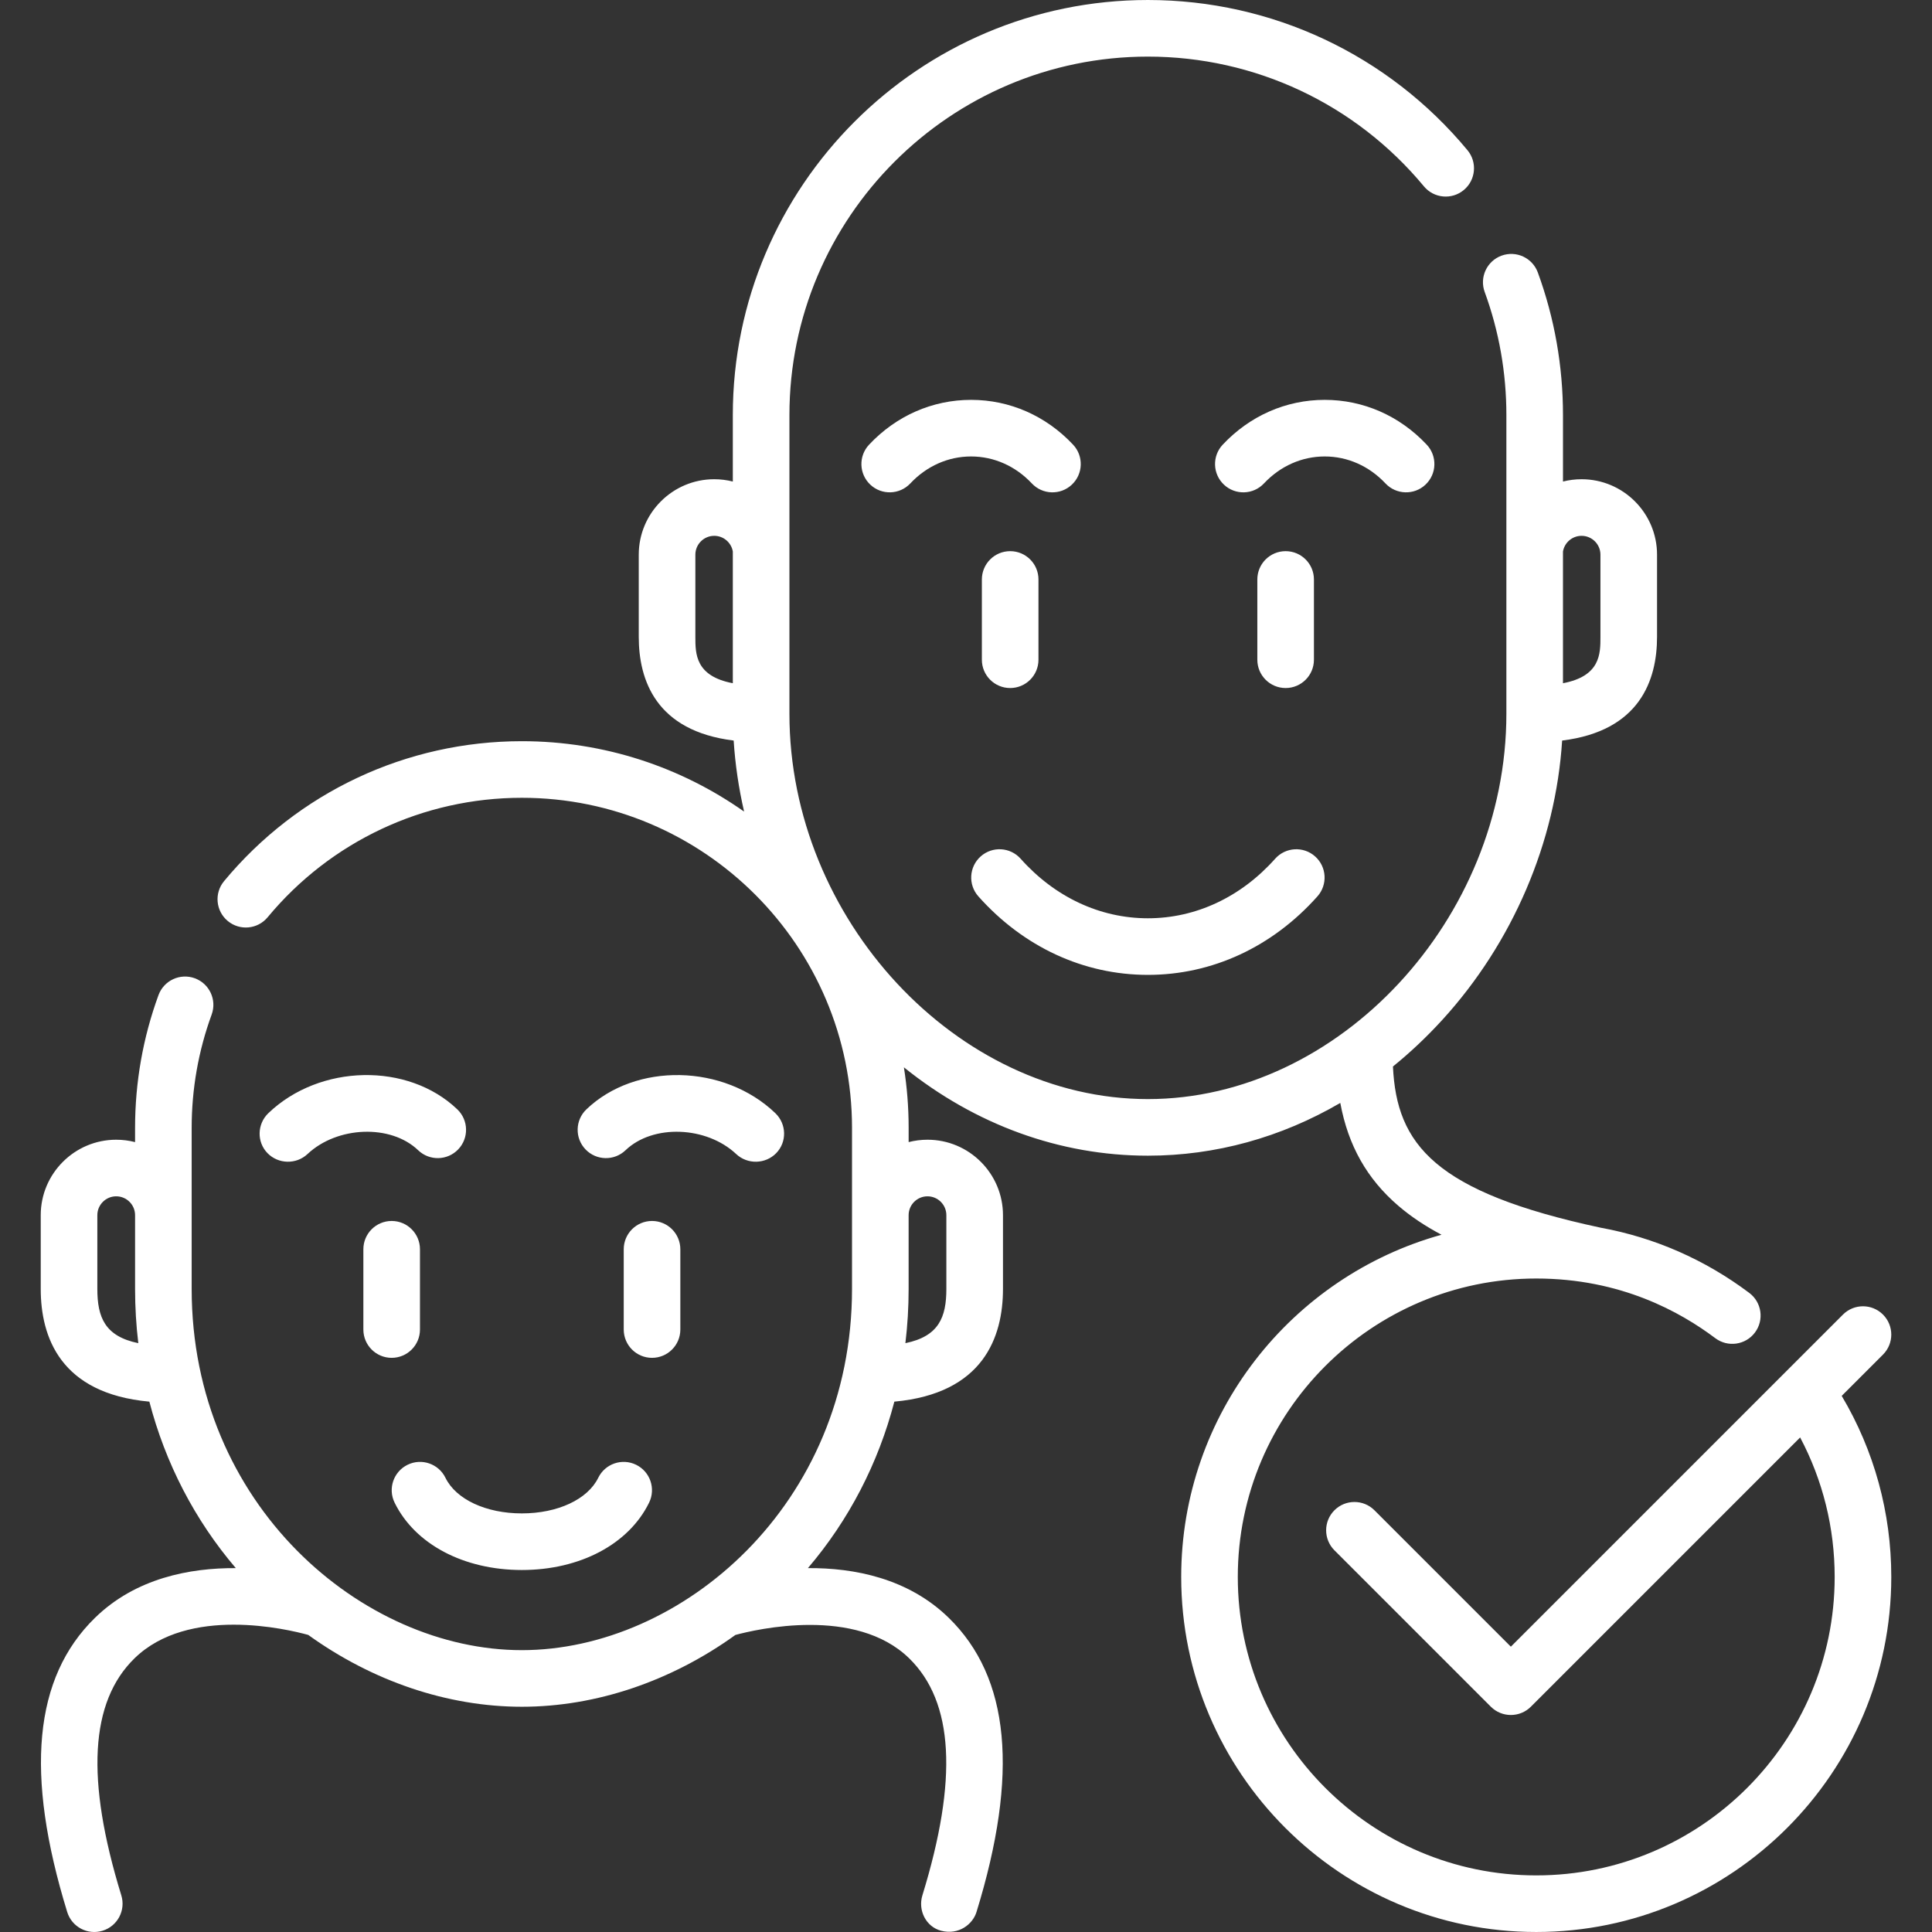 <svg id="Capa_1" enable-background="new 0 0 512.002 512.002" fill="#fff" height="512" viewBox="0 0 512.002 512.002" width="512" xmlns="http://www.w3.org/2000/svg"><rect x="0" y="0" width="512.002" height="512.002" fill="#333333" stroke="none"/><g><path d="m249.403 511.668c-4.009-1.04-6.18-5.416-4.961-9.375 9.462-30.736 8.317-51.283-3.498-62.816-14.173-13.835-40.448-7.713-46.051-6.197-16.976 12.232-36.877 19.028-56.598 19.028-19.726 0-39.631-6.799-56.61-19.037-5.612-1.547-31.738-7.751-46.039 6.206-11.816 11.533-12.96 32.08-3.498 62.816 1.219 3.958-1.002 8.156-4.961 9.375-3.957 1.219-8.156-1.003-9.375-4.961-11.275-36.625-8.869-62.127 7.356-77.963 10.773-10.515 25.094-13.242 37.321-13.176-10.884-12.759-18.651-27.791-22.908-44.118-23.609-2.143-28.787-17.146-28.787-29.884v-19.527c0-11.028 8.972-20 20-20 1.726 0 3.401.22 5 .633v-3.748c0-12.096 2.089-23.941 6.208-35.206 1.423-3.891 5.731-5.888 9.62-4.468 3.89 1.423 5.891 5.729 4.468 9.62-3.514 9.609-5.296 19.721-5.296 30.054v42.642c0 57.271 45.244 95.743 87.5 95.743s87.5-38.472 87.5-95.743v-42.642c0-48.248-39.252-87.5-87.5-87.5-26.121 0-50.678 11.542-67.375 31.668-2.645 3.188-7.374 3.627-10.561.983-3.188-2.645-3.628-7.373-.983-10.561 19.557-23.571 48.321-37.09 78.919-37.09 21.905 0 42.227 6.907 58.903 18.657-1.434-6.211-2.366-12.511-2.767-18.829-20.576-2.527-25.154-16.001-25.154-27.487v-21.765c0-11.028 8.972-20 20-20 1.7 0 3.351.213 4.928.614v-17.614c0-60.654 49.346-110 110-110 32.837 0 63.707 14.508 84.694 39.804 2.645 3.188 2.204 7.917-.983 10.561-3.188 2.645-7.916 2.205-10.562-.983-18.126-21.85-44.788-34.382-73.147-34.382-52.383 0-95 42.617-95 95v79.171c0 54.389 44.393 102.099 95 102.099s95-47.709 95-102.099v-79.171c0-11.218-1.935-22.196-5.75-32.63-1.423-3.89.578-8.197 4.468-9.62 3.896-1.422 8.197.579 9.62 4.468 4.421 12.089 6.662 24.801 6.662 37.782v17.614c1.577-.401 3.229-.614 4.929-.614 11.028 0 20 8.972 20 20v21.765c0 11.485-4.578 24.96-25.154 27.487-1.709 26.923-13.069 53.564-31.758 74.031-4.124 4.517-8.496 8.64-13.077 12.349.964 20.67 11.039 33.293 55.084 42.728 14.211 2.597 27.59 8.444 39.351 17.279 3.312 2.488 3.979 7.189 1.491 10.501-2.487 3.312-7.188 3.98-10.501 1.492-9.244-6.945-25.031-15.812-47.454-15.812-43.61 0-79.09 35.48-79.09 79.09s35.479 79.09 79.089 79.09 79.09-35.479 79.09-79.09c0-13.017-3.143-25.636-9.152-36.972l-71.359 71.36c-2.924 2.924-7.682 2.924-10.607 0l-41.453-41.454c-2.929-2.929-2.929-7.678 0-10.606 2.931-2.929 7.679-2.929 10.607 0l36.149 36.15 88.012-88.012c2.931-2.93 7.679-2.929 10.607 0s2.929 7.678 0 10.606l-10.942 10.942c8.613 14.491 13.139 30.955 13.139 47.985 0 51.881-42.209 94.09-94.09 94.09s-94.09-42.208-94.09-94.09c0-43.189 29.254-79.676 68.984-90.69-4.42-2.34-8.201-4.887-11.459-7.686-8.26-7.095-13.279-15.928-15.363-27.246-15.665 9.138-33.056 13.981-50.982 13.981-23.341 0-45.772-8.21-64.668-23.418.829 5.238 1.258 10.604 1.258 16.072v3.748c1.599-.413 3.274-.633 5-.633 11.028 0 20 8.972 20 20v19.527c0 12.738-5.178 27.741-28.787 29.884-4.257 16.327-12.024 31.359-22.909 44.118 12.204-.087 26.547 2.659 37.322 13.176 16.225 15.837 18.631 41.339 7.356 77.963-.993 3.225-4.688 6.179-9.376 4.963zm-218.607-194.63c-2.757 0-5 2.243-5 5v19.527c0 7.529 1.995 12.57 10.856 14.389-.568-4.727-.856-9.531-.856-14.389v-19.527c0-2.757-2.243-5-5-5zm210 5v19.527c0 4.858-.288 9.663-.856 14.389 8.862-1.819 10.856-6.86 10.856-14.389v-19.527c0-2.757-2.243-5-5-5s-5 2.243-5 5zm173.41-175.882v34.908c9.929-1.886 9.929-7.784 9.929-12.299v-21.765c0-2.757-2.243-5-5-5-2.47 0-4.527 1.799-4.929 4.156zm-224.928-4.156c-2.757 0-5 2.243-5 5v21.765c0 4.515 0 10.414 9.928 12.299v-34.911c-.403-2.355-2.46-4.153-4.928-4.153zm-50.982 274.069c-15.414 0-28.336-6.841-33.724-17.854-1.82-3.721-.28-8.213 3.441-10.033 3.718-1.821 8.212-.28 10.033 3.441 2.807 5.738 10.756 9.445 20.25 9.445s17.443-3.708 20.25-9.445c1.82-3.721 6.311-5.261 10.033-3.441 3.721 1.82 5.261 6.312 3.441 10.033-5.388 11.013-18.31 17.854-33.724 17.854zm34.5-56.226c-4.142 0-7.5-3.358-7.5-7.5v-21.273c0-4.142 3.358-7.5 7.5-7.5s7.5 3.358 7.5 7.5v21.273c0 4.142-3.358 7.5-7.5 7.5zm-69 0c-4.142 0-7.5-3.358-7.5-7.5v-21.273c0-4.142 3.358-7.5 7.5-7.5s7.5 3.358 7.5 7.5v21.273c0 4.142-3.358 7.5-7.5 7.5zm91.296-54.014c-7.878-7.399-22.052-7.967-29.319-1-2.991 2.866-7.738 2.765-10.604-.225-2.866-2.991-2.766-7.738.225-10.604 13.062-12.518 36.462-12.051 50.079 1 2.99 2.867 3.117 7.639.225 10.604-2.836 2.907-7.591 3.056-10.606.225zm-124.197-.225c-2.892-2.965-2.766-7.738.225-10.604 13.616-13.051 37.018-13.519 50.079-1 2.99 2.866 3.091 7.614.225 10.604-2.867 2.99-7.613 3.091-10.604.225-7.267-6.966-21.441-6.4-29.319 1-3.016 2.831-7.771 2.682-10.606-.225zm233.311-47.25c-17.024 0-32.98-7.389-44.928-20.806-2.754-3.094-2.479-7.834.614-10.589 3.094-2.755 7.834-2.479 10.589.613 9.062 10.177 21.039 15.781 33.725 15.781s24.663-5.604 33.725-15.781c2.757-3.093 7.498-3.367 10.589-.613 3.094 2.754 3.368 7.495.614 10.589-11.948 13.416-27.904 20.806-44.928 20.806zm36.5-76.018c-4.143 0-7.5-3.358-7.5-7.5v-21.273c0-4.142 3.357-7.5 7.5-7.5s7.5 3.358 7.5 7.5v21.273c0 4.142-3.358 7.5-7.5 7.5zm-73 0c-4.143 0-7.5-3.358-7.5-7.5v-21.273c0-4.142 3.357-7.5 7.5-7.5s7.5 3.358 7.5 7.5v21.273c0 4.142-3.358 7.5-7.5 7.5zm-37.06-53.893c-3.019-2.836-3.167-7.583-.332-10.602 7.193-7.658 16.794-11.875 27.033-11.875 10.239 0 19.839 4.218 27.032 11.875 2.836 3.019 2.688 7.766-.332 10.602s-7.766 2.687-10.602-.332c-4.327-4.607-10.045-7.145-16.099-7.145s-11.771 2.538-16.1 7.145c-2.83 3.014-7.586 3.164-10.6.332zm136.518-.332c-4.329-4.606-10.045-7.145-16.099-7.145s-11.771 2.538-16.099 7.145c-2.836 3.019-7.582 3.169-10.602.332-3.02-2.836-3.168-7.583-.332-10.602 7.193-7.658 16.793-11.875 27.032-11.875s19.839 4.217 27.032 11.875c2.836 3.019 2.687 7.765-.332 10.602-3.013 2.832-7.768 2.682-10.6-.332z"/></g></svg>